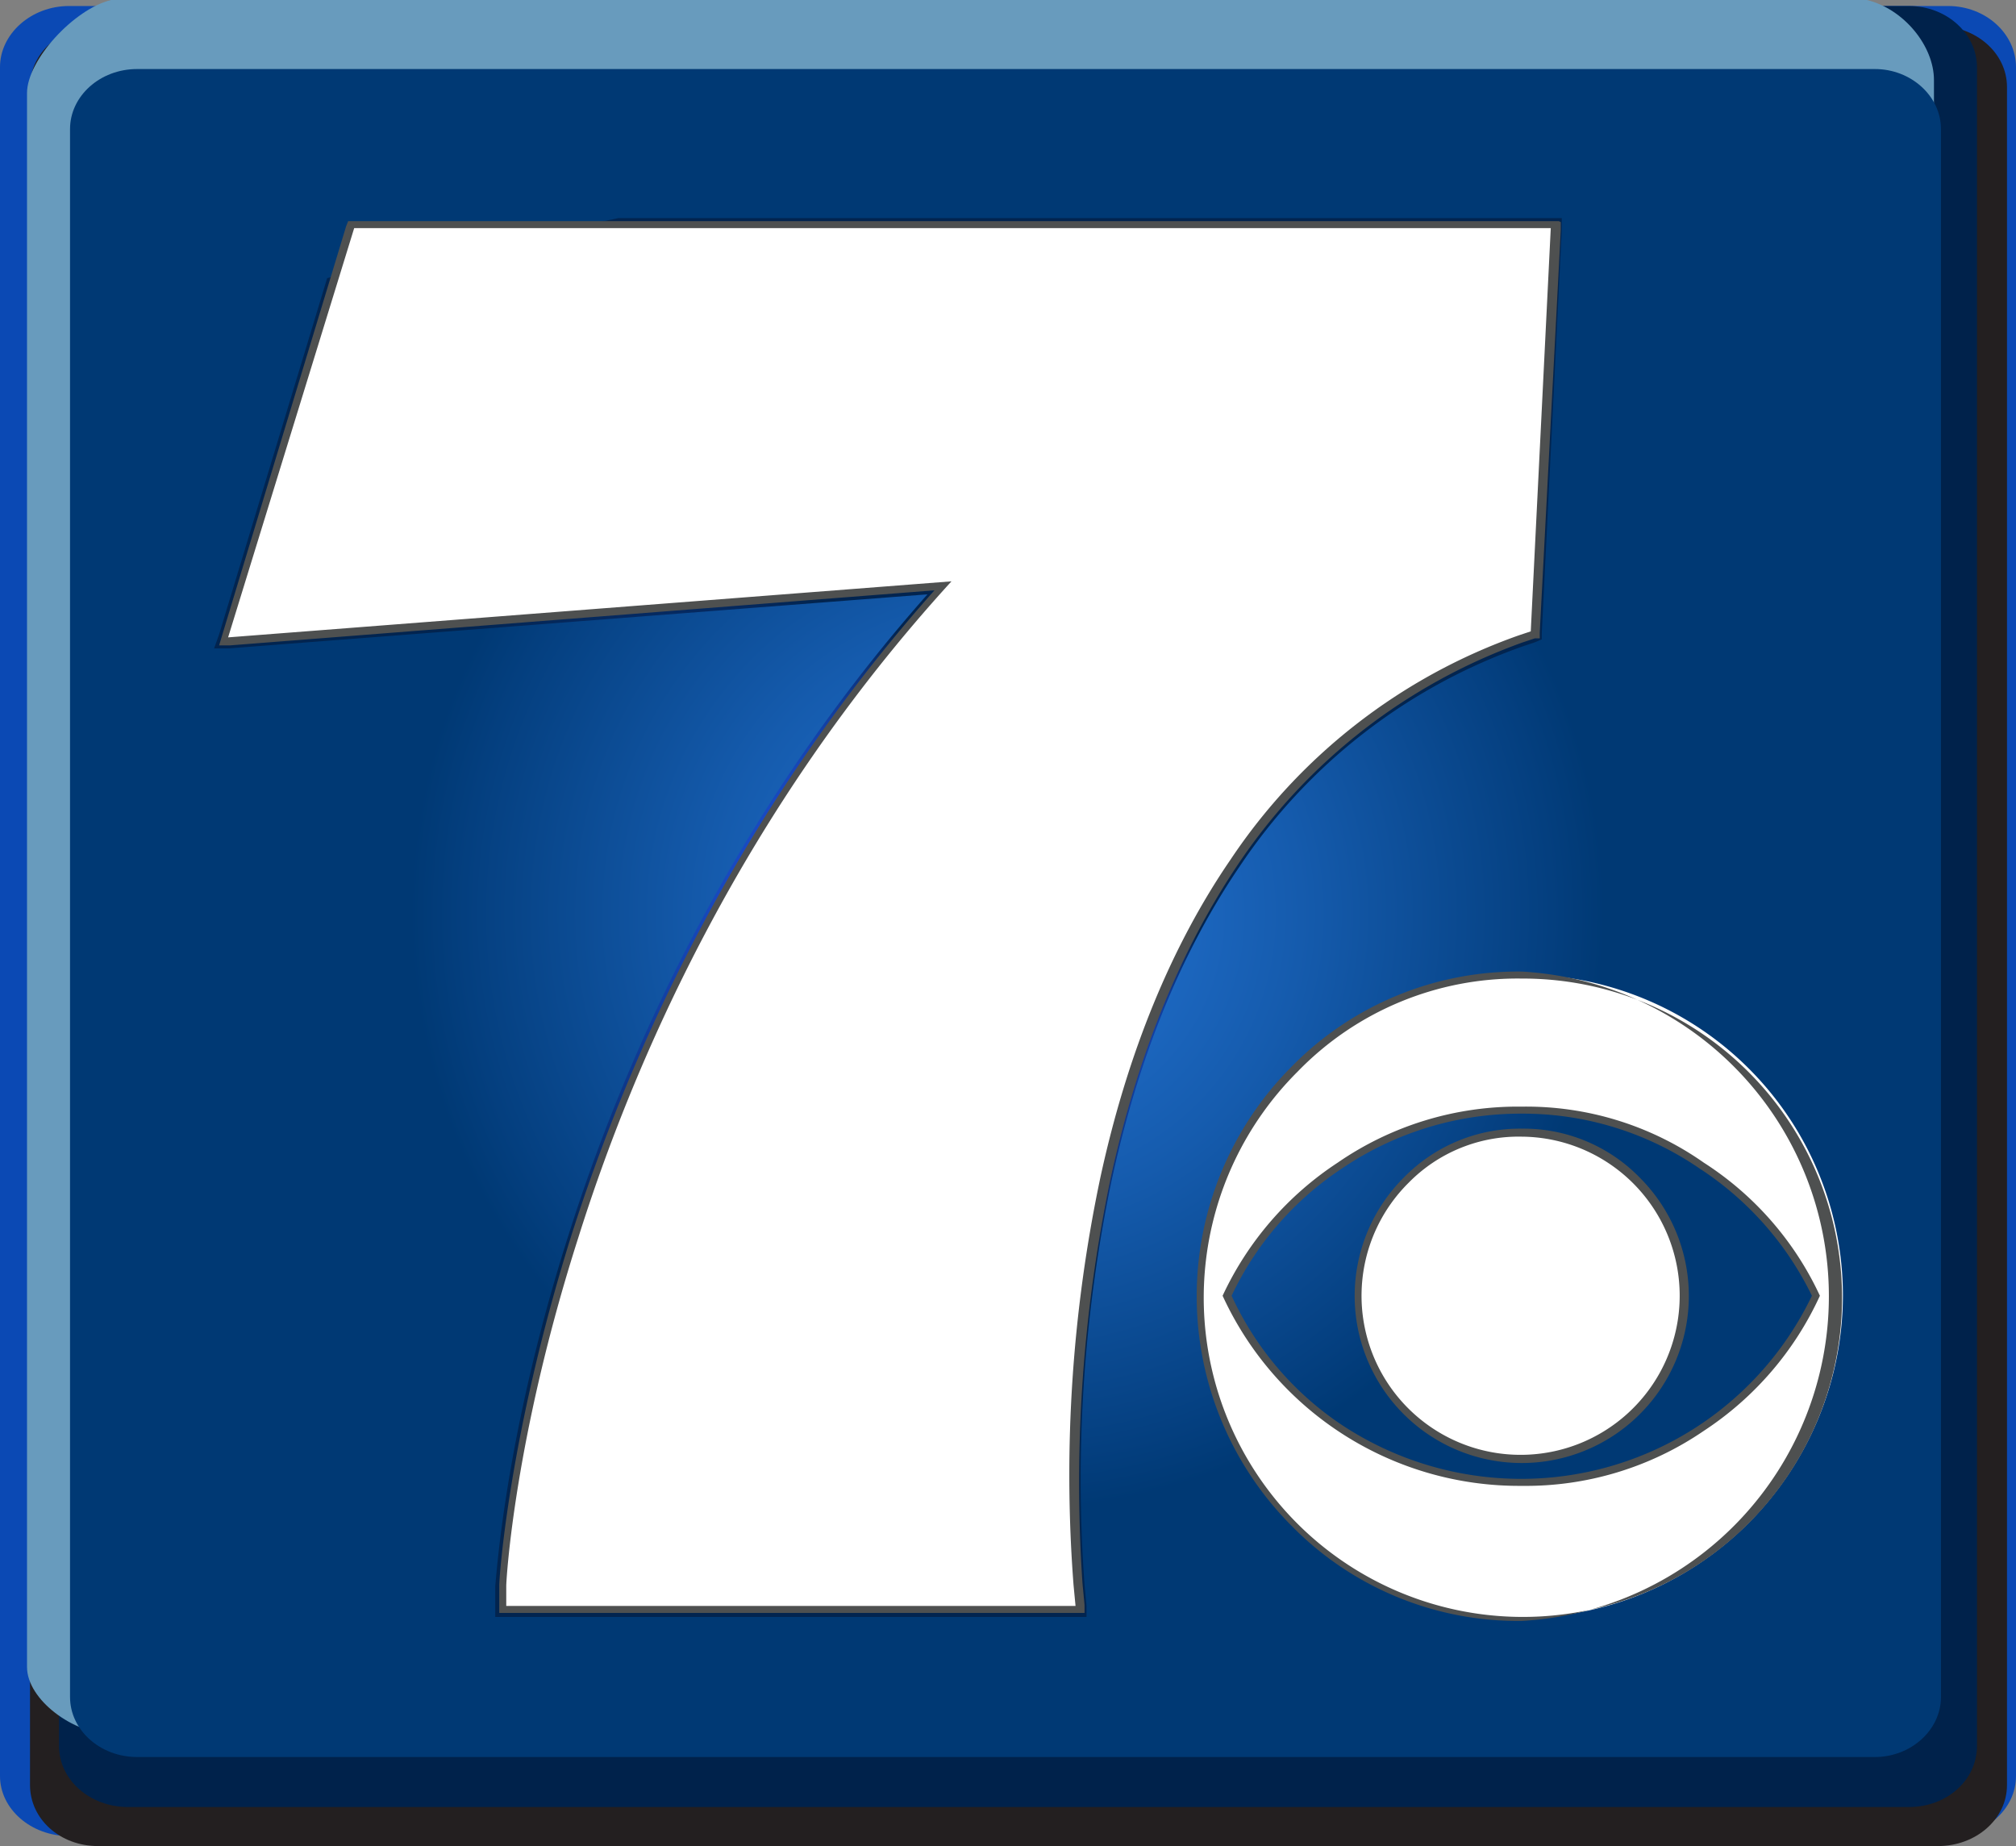 <?xml version="1.0" encoding="UTF-8" standalone="no"?>
<svg
   viewBox="0 0 793.154 726.238"
   version="1.1"
   id="svg337"
   sodipodi:docname="WDBJ-01.svg"
   width="793.154"
   height="726.238"
   inkscape:version="1.2.1 (9c6d41e, 2022-07-14)"
   xmlns:inkscape="http://www.inkscape.org/namespaces/inkscape"
   xmlns:sodipodi="http://sodipodi.sourceforge.net/DTD/sodipodi-0.dtd"
   xmlns="http://www.w3.org/2000/svg"
   xmlns:svg="http://www.w3.org/2000/svg">
  <rect x="0" y="0" width="793.154" height="726.238" fill="#808080" stroke="none"/>
  <sodipodi:namedview
     id="namedview339"
     pagecolor="#ffffff"
     bordercolor="#000000"
     borderopacity="0.25"
     inkscape:showpageshadow="2"
     inkscape:pageopacity="0.0"
     inkscape:pagecheckerboard="0"
     inkscape:deskcolor="#d1d1d1"
     showgrid="false"
     inkscape:zoom="0.23046875"
     inkscape:cx="234.30508"
     inkscape:cy="347.11864"
     inkscape:window-width="1309"
     inkscape:window-height="456"
     inkscape:window-x="0"
     inkscape:window-y="38"
     inkscape:window-maximized="0"
     inkscape:current-layer="svg337" />
  <defs
     id="defs231">
    <style
       id="style182">.cls-1{isolation:isolate;}.cls-2{fill:url(#linear-gradient);}.cls-3{fill:#231f20;}.cls-4{fill:url(#linear-gradient-2);}.cls-5{fill:#801214;}.cls-6{fill:#003974;}.cls-7{fill:#0b49b4;}.cls-8{fill:#00224b;}.cls-9{fill:url(#linear-gradient-3);}.cls-10,.cls-21{fill:#fff;}.cls-11{fill:#689bbd;}.cls-12{fill:none;}.cls-13{fill:#404346;}.cls-14{fill:#5f6161;}.cls-15{fill:#4f5050;}.cls-16{fill:#3d3e3e;}.cls-17{fill:#333434;}.cls-18{fill:url(#radial-gradient);}.cls-19{fill:url(#radial-gradient-2);}.cls-20{fill:#4e5050;}.cls-21{opacity:0.69;mix-blend-mode:overlay;}</style>
    <linearGradient
       id="linear-gradient"
       x1="515.6"
       y1="578.56"
       x2="515.6"
       y2="334.94"
       gradientUnits="userSpaceOnUse">
      <stop
         offset="0"
         stop-color="#e1e2e3"
         id="stop184" />
      <stop
         offset="1"
         stop-color="#fff"
         id="stop186" />
    </linearGradient>
    <linearGradient
       id="linear-gradient-2"
       x1="118.51"
       y1="155.52"
       x2="906.1"
       y2="749.01"
       gradientUnits="userSpaceOnUse">
      <stop
         offset="0"
         stop-color="#105ebb"
         id="stop189" />
      <stop
         offset="0.09"
         stop-color="#0f5bb6"
         id="stop191" />
      <stop
         offset="0.19"
         stop-color="#0e54a8"
         id="stop193" />
      <stop
         offset="0.3"
         stop-color="#0b4790"
         id="stop195" />
      <stop
         offset="0.42"
         stop-color="#07356e"
         id="stop197" />
      <stop
         offset="0.53"
         stop-color="#031f44"
         id="stop199" />
      <stop
         offset="0.57"
         stop-color="#011634"
         id="stop201" />
      <stop
         offset="0.99"
         stop-color="#231f20"
         id="stop203" />
    </linearGradient>
    <linearGradient
       id="linear-gradient-3"
       y1="661.48"
       x2="1023.38"
       y2="661.48"
       gradientUnits="userSpaceOnUse">
      <stop
         offset="0"
         stop-color="#bb0002"
         id="stop206" />
      <stop
         offset="1"
         stop-color="#610707"
         id="stop208" />
    </linearGradient>
    <radialGradient
       id="radial-gradient"
       cx="827.96"
       cy="466.8"
       r="90.87"
       gradientTransform="matrix(3.858,0,0,3.858,-2797.885,-1441.454)"
       gradientUnits="userSpaceOnUse">
      <stop
         offset="0"
         stop-color="#2473d4"
         id="stop211" />
      <stop
         offset="0.12"
         stop-color="#206dc9"
         id="stop213" />
      <stop
         offset="0.33"
         stop-color="#155bad"
         id="stop215" />
      <stop
         offset="0.61"
         stop-color="#043f7f"
         id="stop217" />
      <stop
         offset="0.67"
         stop-color="#003974"
         id="stop219" />
    </radialGradient>
    <radialGradient
       id="radial-gradient-2"
       cx="800.52"
       cy="472.22"
       fx="819.746"
       fy="495.994"
       r="40.99"
       gradientTransform="matrix(1.63,-3.496,4.673,2.179,-3229.297,2148.01)"
       gradientUnits="userSpaceOnUse">
      <stop
         offset="0.32"
         stop-color="#1c50d6"
         id="stop222" />
      <stop
         offset="0.49"
         stop-color="#1341a9"
         id="stop224" />
      <stop
         offset="0.76"
         stop-color="#072c68"
         id="stop226" />
      <stop
         offset="0.88"
         stop-color="#02244f"
         id="stop228" />
    </radialGradient>
  </defs>
  <g
     id="g706">
    <path
       class="cls-6"
       d="m 766.387,710.886 c 14.958,0 26.766,-10.628 26.766,-24.011"
       id="path241"
       style="isolation:isolate;stroke-width:3.936" />
    <path
       class="cls-7"
       d="M 766.387,2.362 H 27.16 C 12.202,2.362 0,13.383 0,26.373 v 672.311 c 0,12.99 12.202,23.617 27.16,23.617 h 739.227 c 14.958,0 26.766,-10.628 26.766,-23.617 V 26.373 c 0,-12.99 -11.809,-24.011 -26.766,-24.011 z"
       id="path243"
       style="isolation:isolate;stroke-width:3.936" />
    <path
       class="cls-3"
       d="M 762.451,10.234 H 38.575 c -14.958,0 -26.767,10.628 -26.767,24.011 v 667.981 c 0,13.383 11.809,24.011 26.767,24.011 h 723.876 c 14.958,0 27.16,-10.628 27.16,-24.011 V 34.245 c 0,-13.383 -12.202,-24.011 -27.16,-24.011 z"
       id="path245"
       style="isolation:isolate;stroke-width:3.936" />
    <path
       class="cls-8"
       d="M 751.036,2.362 H 50.384 c -14.958,0 -27.16,11.021 -27.16,24.011 v 660.502 c 0,13.383 12.202,24.011 27.16,24.011 h 700.652 c 14.958,0 26.766,-10.628 26.766,-24.011 V 26.373 c 0,-12.99 -11.809,-24.011 -26.766,-24.011 z"
       id="path247"
       style="isolation:isolate;stroke-width:3.936" />
    <path
       class="cls-11"
       d="M 734.504,0 H 43.692 C 29.128,3.543 10.628,23.617 10.628,36.607 v 619.172 c 0,12.99 18.5,26.373 33.064,26.373 h 690.811 c 14.564,0 26.373,-10.628 26.373,-24.011 V 31.49 C 760.877,18.107 749.068,3.543 734.504,0 Z"
       id="path291"
       style="isolation:isolate;stroke-width:3.936" />
    <path
       class="cls-18"
       d="M 737.653,27.16 H 53.927 c -14.564,0 -26.373,10.628 -26.373,23.617 v 616.81 c 0,12.99 11.809,23.617 26.373,23.617 h 683.726 c 14.171,0 25.979,-10.628 25.979,-23.617 V 50.778 c 0,-12.99 -11.809,-23.617 -25.979,-23.617 z"
       id="path309"
       style="isolation:isolate;fill:url(#radial-gradient);stroke-width:3.936" />
    <path
       class="cls-12"
       d="m 90.14,250.739 284.591,-22.043 c -82.268,90.14 -125.173,189.333 -146.822,258.218 -25.192,78.725 -28.341,134.62 -28.341,136.981 v 7.872 h 223.972 l -0.787,-8.266 a 566.426,566.426 0 0 1 10.628,-160.599 c 10.628,-48.809 27.947,-90.927 51.171,-124.779 a 227.121,227.121 0 0 1 113.364,-88.172 l 4.723,-1.575 7.872,-158.631 H 224.76 c -29.522,6.298 -59.831,12.596 -90.927,18.5 z"
       id="path311"
       style="isolation:isolate;stroke-width:3.936" />
    <path
       class="cls-19"
       d="M 610.118,85.81 H 243.26 l -18.894,3.936 h 385.752 l -7.872,158.631 -4.723,1.575 a 227.121,227.121 0 0 0 -113.364,88.172 c -23.224,33.852 -40.543,75.97 -51.171,124.779 A 566.426,566.426 0 0 0 422.359,623.502 l 0.787,8.266 H 199.174 v -7.872 c 0,-2.362 3.149,-58.256 28.341,-136.981 21.649,-68.884 64.554,-168.078 146.822,-258.218 l -284.591,22.043 43.299,-142.492 -4.33,1.181 -42.511,140.13 -1.968,5.511 h 5.904 l 274.75,-21.256 c -79.119,89.353 -120.449,186.185 -141.311,252.313 -25.192,79.119 -28.341,135.407 -28.735,137.769 v 12.202 h 232.632 v -4.33 l -0.787,-8.266 a 572.724,572.724 0 0 1 10.628,-159.024 c 10.628,-48.809 27.554,-90.14 50.384,-123.598 A 223.185,223.185 0 0 1 599.097,254.282 l 4.723,-1.575 2.755,-1.181 v -2.362 l 7.872,-158.631 v -4.723 z"
       id="path313"
       style="isolation:isolate;fill:url(#radial-gradient-2);stroke-width:3.936" />
    <path
       class="cls-10"
       d="m 197.6,633.342 v -9.447 c 0,-2.362 3.543,-58.65 28.341,-137.375 A 702.62,702.62 0 0 1 370.795,230.664 l -283.016,21.649 50.384,-163.748 h 473.531 l -8.266,160.993 -5.511,1.968 A 223.579,223.579 0 0 0 485.339,338.911 c -23.224,33.852 -40.15,75.576 -50.778,124.385 A 590.437,590.437 0 0 0 423.54,623.502 l 1.181,9.841 z"
       id="path315"
       style="isolation:isolate;stroke-width:3.936" />
    <path
       class="cls-20"
       d="m 610.118,89.746 -7.872,158.631 -4.723,1.575 a 227.121,227.121 0 0 0 -113.364,88.172 c -23.224,33.852 -40.543,75.97 -51.171,124.779 A 566.426,566.426 0 0 0 422.359,623.502 l 0.787,8.266 H 199.174 v -7.872 c 0,-2.362 3.149,-58.256 28.341,-136.981 21.649,-68.884 64.554,-168.078 146.822,-258.218 L 89.746,250.739 139.343,89.746 h 470.775 m 3.149,-2.755 H 136.981 l -0.787,1.968 -48.809,160.993 -1.181,3.936 h 4.33 l 277.112,-21.649 c -79.906,89.746 -121.63,187.365 -142.886,253.888 -24.798,79.119 -28.341,135.013 -28.341,137.375 v 11.021 h 230.27 v -3.149 l -0.787,-8.266 a 585.32,585.32 0 0 1 11.021,-159.418 c 10.628,-48.809 27.554,-90.14 50.384,-123.992 a 227.121,227.121 0 0 1 111.789,-86.991 l 4.723,-1.574 h 1.968 v -2.362 L 614.055,90.534 v -3.149 z"
       id="path317"
       style="isolation:isolate;stroke-width:3.936" />
    <path
       class="cls-10"
       d="m 598.703,636.491 a 122.417,122.417 0 0 1 -89.353,-37.394 120.449,120.449 0 0 1 -37.001,-89.353 122.024,122.024 0 0 1 37.001,-89.353 126.354,126.354 0 0 1 215.706,89.353 127.141,127.141 0 0 1 -126.354,126.747 z M 482.978,509.744 a 122.417,122.417 0 0 0 44.086,51.958 128.322,128.322 0 0 0 71.64,21.256 127.534,127.534 0 0 0 115.726,-73.214 129.896,129.896 0 0 0 -115.726,-72.821 125.566,125.566 0 0 0 -71.64,21.649 120.449,120.449 0 0 0 -44.086,51.171 z m 115.726,64.554 a 64.554,64.554 0 0 1 -64.554,-64.554 61.012,61.012 0 0 1 18.894,-45.267 64.554,64.554 0 0 1 91.321,0 61.012,61.012 0 0 1 18.894,45.267 64.554,64.554 0 0 1 -64.554,64.554 z"
       id="path319"
       style="isolation:isolate;stroke-width:3.936" />
    <path
       class="cls-20"
       d="m 598.703,384.965 a 125.566,125.566 0 1 1 -88.172,36.607 120.449,120.449 0 0 1 88.172,-36.607 m 0,199.568 a 123.992,123.992 0 0 0 71.64,-21.649 126.354,126.354 0 0 0 45.66,-53.139 124.385,124.385 0 0 0 -45.66,-52.352 121.63,121.63 0 0 0 -71.64,-22.043 124.779,124.779 0 0 0 -72.427,22.043 126.354,126.354 0 0 0 -45.267,52.352 128.322,128.322 0 0 0 117.694,74.789 m 0,-137.375 a 62.586,62.586 0 1 1 -44.48,18.107 60.618,60.618 0 0 1 44.48,-18.107 m 0,-64.948 a 124.779,124.779 0 0 0 -90.534,37.394 127.928,127.928 0 0 0 0,180.674 124.779,124.779 0 0 0 90.534,37.394 127.928,127.928 0 0 0 0,-255.462 z M 484.552,509.744 a 122.811,122.811 0 0 1 43.299,-49.99 125.173,125.173 0 0 1 70.852,-21.649 122.811,122.811 0 0 1 70.065,21.649 124.779,124.779 0 0 1 44.086,49.99 126.747,126.747 0 0 1 -114.151,72.033 127.928,127.928 0 0 1 -70.852,-21.256 122.417,122.417 0 0 1 -43.299,-50.778 z m 114.151,-65.735 a 63.767,63.767 0 0 0 -46.448,19.288 65.735,65.735 0 1 0 92.895,0 63.767,63.767 0 0 0 -46.448,-19.288 z"
       id="path321"
       style="isolation:isolate;stroke-width:3.936" />
  </g>
</svg>
